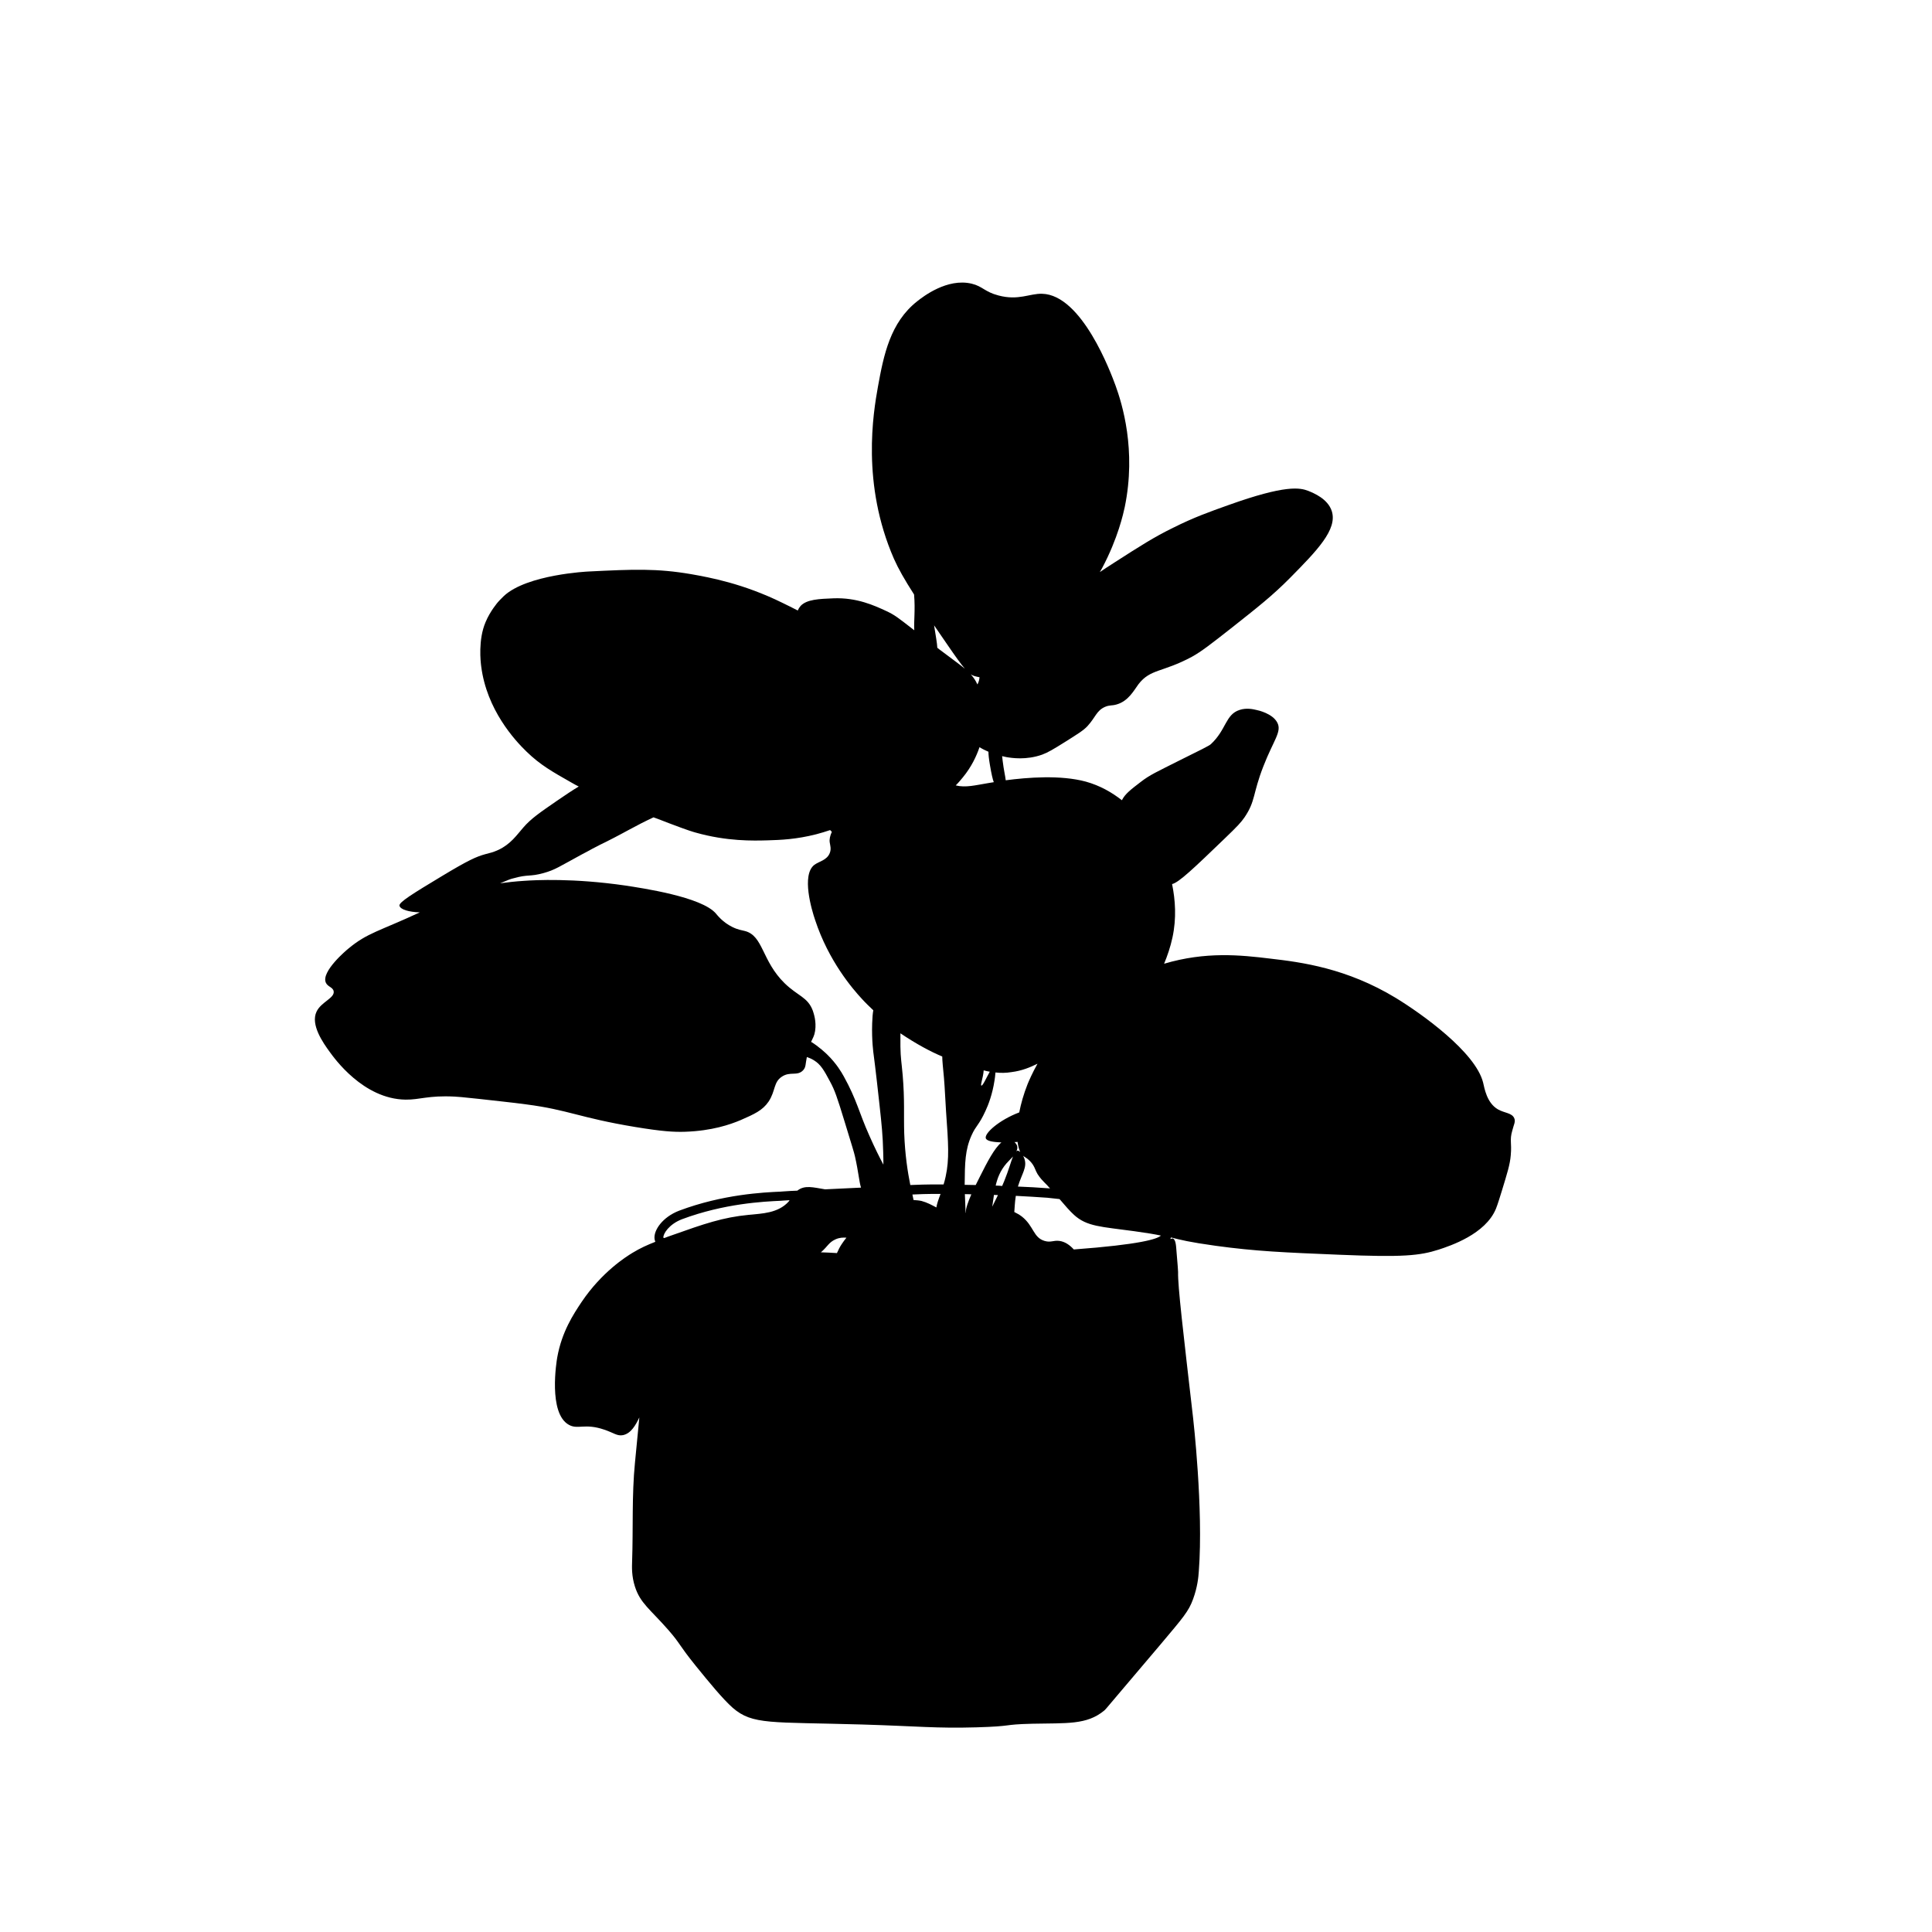 <?xml version="1.0" encoding="UTF-8"?>
<!-- Uploaded to: ICON Repo, www.iconrepo.com, Generator: ICON Repo Mixer Tools -->
<svg fill="#000000" width="800px" height="800px" version="1.1" viewBox="144 144 512 512" xmlns="http://www.w3.org/2000/svg">
 <path d="m545.3 440.36c-0.605-1.461-2.57-1.359-4.332-2.367-2.973-1.715-3.578-5.644-3.93-7.106-2.016-8.062-16.273-18.238-23.125-22.418-13.047-7.91-24.988-9.473-33.301-10.43-7.859-0.957-17.078-1.914-28.113 1.359 0.855-2.066 1.664-4.383 2.215-6.953 1.109-5.141 0.754-9.977-0.102-14.156 1.812-0.402 5.894-4.332 13.805-11.941 3.727-3.578 4.434-4.383 5.391-5.742 2.973-4.383 2.117-6.144 4.988-13.504 2.719-7.004 4.988-9.219 3.68-11.637-1.258-2.367-4.988-3.223-5.543-3.324-0.855-0.203-2.621-0.605-4.434 0-3.777 1.211-3.477 5.238-7.609 9.07-0.402 0.402-2.973 1.664-8.16 4.231-6.297 3.176-7.961 3.879-10.379 5.742-2.769 2.117-4.133 3.176-4.988 4.785 0 0.051-0.051 0.051-0.051 0.102-2.57-2.016-5.742-3.879-9.574-4.938-6.699-1.812-15.469-1.109-21.211-0.352-0.102-1.059-0.504-2.621-0.805-5.09-0.051-0.504-0.102-0.906-0.152-1.309 0.504 0.102 0.906 0.203 1.109 0.25 1.41 0.25 5.289 0.855 9.523-0.656 1.512-0.555 3.023-1.461 5.996-3.324 3.273-2.066 4.938-3.074 5.996-4.231 2.168-2.367 2.367-4.082 4.637-5.09 1.309-0.555 1.762-0.25 3.125-0.656 3.074-0.906 4.484-3.629 5.742-5.34 3.176-4.133 6.348-3.074 14.207-7.305 2.469-1.359 5.188-3.477 10.629-7.758 6.75-5.34 10.68-8.414 15.316-13.098 7.152-7.254 12.645-12.848 11.082-17.734-1.059-3.273-4.836-4.785-6.195-5.34-2.215-0.855-5.945-1.715-21.262 3.777-4.938 1.762-9.07 3.223-14.609 5.996-5.039 2.469-8.664 4.785-15.719 9.32-1.359 0.855-2.57 1.664-3.68 2.418 0.203-0.352 0.402-0.707 0.605-1.059 4.231-7.961 5.644-14.559 5.996-16.172 3.125-15.164-0.707-27.406-2.418-32.145-1.258-3.426-8.918-24.133-19.496-24.383-3.273-0.102-6.246 1.863-11.539 0.453-3.68-0.957-4.18-2.418-7.106-3.125-6.5-1.562-12.949 3.477-14.41 4.637-7.203 5.644-8.918 14.309-10.43 22.621-1.258 7.004-4.434 25.797 4.231 45.645 1.16 2.621 2.82 5.543 5.34 9.473 0.352 4.18-0.102 7.152 0.051 9.473-4.484-3.477-5.141-4.031-7.508-5.141-3.074-1.41-7.707-3.578-13.957-3.324-3.68 0.152-7.004 0.25-8.664 2.016-0.301 0.352-0.555 0.754-0.754 1.211-1.359-0.707-2.672-1.359-4.031-2.016-10.43-5.141-19.348-6.75-24.184-7.609-9.117-1.562-15.266-1.309-27.305-0.707 0 0-16.223 0.754-22.371 6.5-0.805 0.754-1.562 1.613-1.562 1.613s-2.066 2.367-3.273 5.289c-2.016 4.684-1.309 10.629-1.16 11.738 1.461 11.488 8.867 19.547 11.992 22.57 3.68 3.578 6.852 5.34 11.992 8.262 0.605 0.352 1.258 0.707 1.863 1.008-1.613 0.957-3.426 2.168-5.844 3.828-4.535 3.125-6.801 4.684-8.816 7.004-1.812 2.066-3.324 4.383-6.602 5.945-1.41 0.656-2.367 0.855-3.527 1.16-2.367 0.656-4.434 1.562-11.539 5.844-7.609 4.586-11.387 6.902-11.184 7.809 0.25 1.008 2.469 1.664 5.391 1.762-10.832 5.039-13.855 5.391-18.895 9.574-0.453 0.352-7.356 6.144-5.996 9.07 0.504 1.109 1.863 1.16 2.066 2.266 0.301 1.812-3.324 2.82-4.535 5.391-1.664 3.477 1.762 8.312 3.527 10.73 1.109 1.512 8.816 12.445 20.051 12.594 3.828 0.051 5.996-1.16 13-0.805 0.906 0.051 1.762 0.102 6.398 0.605 2.57 0.301 9.371 1.008 12.594 1.461 11.234 1.461 14.008 3.527 28.918 5.996 7.055 1.16 10.176 1.359 13.199 1.258 7.152-0.25 11.891-1.914 14.66-3.074 3.68-1.613 5.844-2.57 7.457-4.938 1.863-2.82 1.258-5.141 3.527-6.602 2.215-1.461 4.031-0.051 5.594-1.664 0.805-0.855 0.605-1.613 1.008-3.527 0.605 0.203 1.211 0.453 1.863 0.855 1.812 1.109 2.672 2.621 4.281 5.644 1.258 2.316 1.863 4.082 3.879 10.68 1.715 5.594 2.57 8.363 2.719 9.117 0.957 4.231 1.109 6.75 1.613 8.312-2.82 0.152-5.996 0.301-9.523 0.453-3.125-0.504-5.391-1.211-7.356 0.352-1.211 0.051-2.469 0.102-3.727 0.203l-0.656 0.051c-4.586 0.203-15.367 0.707-26.902 5.039-4.383 1.664-6.852 5.188-6.551 7.508 0.051 0.25 0.102 0.504 0.203 0.754-2.168 0.855-3.981 1.664-6.047 2.922-1.664 1.008-8.113 5.039-13.504 13.047-2.117 3.176-5.238 7.859-6.449 14.711-0.152 0.855-2.469 14.812 3.125 17.836 2.367 1.309 4.18-0.504 9.32 1.258 2.57 0.855 3.426 1.762 4.988 1.461 2.168-0.453 3.375-2.719 4.332-4.684-0.555 5.844-1.008 10.43-1.16 11.992-0.855 8.664-0.453 17.383-0.754 26.098-0.051 1.613-0.152 3.93 0.754 6.75 1.41 4.383 3.981 5.945 8.766 11.387 3.477 3.981 2.57 3.68 7.406 9.672 3.477 4.281 7.055 8.664 9.723 11.035 5.289 4.586 10.027 3.727 34.258 4.434 15.062 0.453 19.648 1.059 30.277 0.754 10.277-0.301 6.602-0.754 14.863-0.957 9.117-0.203 14.41 0.352 19.043-3.477 0.301-0.25 0.352-0.301 3.023-3.477 5.141-6.047 7.707-9.07 11.789-13.906 6.144-7.305 7.559-8.867 8.766-12.191 1.16-3.176 1.41-5.793 1.512-7.356 1.258-16.523-1.512-40.605-1.512-40.605-2.621-22.773-4.082-34.965-3.981-38.691 0-0.203-0.102-1.863-0.402-5.238-0.152-2.168-0.25-3.223-0.957-3.68-0.203 0.051-0.453 0.102-0.707 0.152 0.051-0.152 0.152-0.25 0.203-0.402 2.621 0.656 4.637 1.211 11.84 2.215 10.68 1.461 18.035 1.762 32.695 2.367 16.977 0.707 21.363 0.25 26.398-1.359 3.074-1.008 12.395-4.082 15.164-10.832 0.453-1.109 1.109-3.273 1.562-4.734 1.41-4.637 2.168-6.953 2.367-9.473 0.301-3.324-0.352-3.93 0.402-6.5 0.375-1.555 0.93-2.359 0.527-3.266zm-140.61-12.699c0.555 0.152 1.059 0.25 1.613 0.352-0.906 1.613-1.863 3.777-2.215 3.68-0.355-0.152 0.449-1.965 0.602-4.031zm-10.984-3.676c0 1.16 0.203 2.922 0.453 5.644 0.25 2.973 0.352 5.945 0.555 8.918 0.605 8.465 0.906 12.645-0.102 17.23-0.152 0.754-0.352 1.461-0.555 2.117h-3.426c-1.16 0-2.922 0.051-5.391 0.152-0.707-3.527-1.41-8.062-1.613-13.703-0.152-4.887 0.152-8.715-0.402-15.367-0.301-3.477-0.555-4.484-0.605-7.609v-3.527c4.336 2.918 8.164 4.934 11.086 6.144zm6.148 41.414c0.051-1.16-0.102-2.719-0.152-4.938 0.555 0 1.16 0 1.715 0.051-0.855 1.965-1.461 3.629-1.512 4.887h-0.051zm-38.34 10.477c0.051-0.051 0.102-0.051 0.152-0.102 1.715-1.512 1.965-2.519 3.727-3.324 1.109-0.504 2.016-0.504 2.922-0.453-0.453 0.555-0.855 1.109-1.258 1.715-0.504 0.754-0.906 1.562-1.258 2.367-1.414-0.102-2.824-0.152-4.285-0.203zm30.633-11.891c-1.258-0.656-2.418-1.309-3.93-1.715-0.656-0.152-1.41-0.203-2.117-0.25-0.102-0.453-0.203-0.906-0.301-1.461 2.168-0.102 3.828-0.152 4.887-0.152h2.57c-0.559 1.465-0.961 2.621-1.109 3.578zm14.809-0.199c0.152-0.957 0.301-2.016 0.453-3.125 0.352 0 0.707 0.051 1.059 0.051-0.652 1.309-1.156 2.316-1.512 3.074zm0.91-5.594c0.453-1.965 1.211-3.981 2.871-5.894 0.555-0.605 1.16-1.211 1.715-1.812-0.555 1.359-1.109 3.527-2.316 6.5-0.203 0.453-0.352 0.855-0.555 1.309-0.559-0.051-1.113-0.102-1.715-0.102zm5.793-11.586c0.152 1.109 0.402 2.016 0.707 2.672-0.25-0.203-0.453-0.352-0.754-0.352-0.102 0-0.203 0.152-0.301 0.25 0.25-0.453 0.402-0.957 0.25-1.461-0.102-0.402-0.402-0.754-0.707-1.059 0.301 0 0.551 0 0.805-0.051zm1.812 4.434c-0.102-0.25-0.203-0.504-0.352-0.754 0.051 0 0.051 0.051 0.102 0.102 0.301 0.203 1.613 0.855 2.57 2.367 0.504 0.805 0.555 1.309 1.16 2.367 0.707 1.109 1.41 1.812 1.762 2.168 0.504 0.504 1.059 1.059 1.562 1.664-0.203 0-0.352-0.051-0.555-0.051-2.621-0.203-5.289-0.352-7.961-0.453 1.055-3.481 2.519-5.094 1.711-7.41zm3.477-25.141c-1.41 2.519-2.266 4.535-2.621 5.391-1.059 2.672-1.762 5.188-2.215 7.508-5.34 2.016-9.27 5.543-8.867 6.852 0.25 0.754 1.914 1.008 4.133 1.109-1.863 1.562-3.727 5.141-5.644 8.969-0.402 0.805-0.805 1.562-1.16 2.316-0.957 0-1.965-0.051-2.922-0.051v-0.25c0.051-5.594 0.102-9.02 1.812-12.848 1.211-2.719 1.914-2.57 3.727-6.551 0.707-1.512 1.812-4.332 2.367-8.012 0.051-0.352 0.203-1.258 0.25-2.117 1.41 0.152 2.769 0.152 4.281-0.102 2.777-0.352 4.894-1.258 6.859-2.215zm-12.594-79.098c0.402 2.367 0.707 3.68 1.008 4.484-0.555 0.102-1.109 0.203-1.512 0.25-3.375 0.555-5.945 1.258-8.566 0.605 0.906-0.906 1.562-1.762 1.914-2.168 2.266-2.769 3.578-5.594 4.383-7.961 0.805 0.504 1.562 0.855 2.367 1.211 0.004 0.758 0.102 1.812 0.406 3.578zm-4.082-23.629c0.453 0.152 0.906 0.203 1.309 0.301-0.051 0.555-0.152 1.109-0.453 1.715-0.051 0.102-0.102 0.102-0.102 0.203-0.152-0.25-0.25-0.555-0.402-0.805-0.402-0.707-0.805-1.258-1.359-1.863 0.352 0.195 0.656 0.348 1.008 0.449zm-10.73-13.453c1.059 1.562 2.168 3.176 3.426 4.988 2.316 3.375 3.68 5.289 4.734 6.5-1.359-1.109-3.375-2.57-6.801-5.141-0.203-0.152-0.301-0.25-0.504-0.402-0.051-1.156-0.402-3.121-0.855-5.945zm-23.98 119.45c-0.555-1.008-1.863-3.273-4.281-5.644-0.352-0.352-2.316-2.215-4.332-3.426 0.453-1.008 0.855-1.562 1.059-2.871 0.402-2.621-0.402-4.734-0.605-5.391-1.359-3.629-3.93-3.828-7.457-7.254-6.098-5.945-5.644-12.594-10.531-13.855-0.707-0.203-1.812-0.301-3.324-1.059-2.57-1.258-3.981-3.125-4.332-3.527-3.727-4.484-19.75-6.801-23.98-7.457-13.906-2.016-23.93-1.461-26.852-1.258-2.418 0.152-4.535 0.402-6.398 0.656 2.117-0.906 2.973-1.211 3.477-1.309 4.082-1.16 4.231-0.352 8.062-1.41 3.074-0.855 4.082-1.664 10.125-4.938 1.16-0.605 2.016-1.059 2.719-1.461 1.715-0.906 2.922-1.512 3.68-1.863 3.023-1.512 5.09-2.672 6.047-3.176 2.215-1.211 4.383-2.316 6.551-3.324 1.258 0.453 2.57 0.957 3.981 1.512 5.441 2.066 6.449 2.316 7.152 2.519 8.363 2.367 15.316 2.168 19.094 2.066 3.426-0.102 7.559-0.25 12.898-1.613 1.309-0.352 2.519-0.707 3.68-1.109 0.152 0.203 0.352 0.352 0.453 0.453-0.453 1.008-0.707 1.965-0.555 2.871 0.102 0.707 0.453 1.664 0 2.769-0.754 1.914-2.871 2.215-4.082 3.125-3.477 2.672-0.707 11.941 0.203 14.609 3.578 10.883 9.926 18.238 12.395 20.906 1.008 1.109 2.016 2.066 3.023 3.023-0.152 0.805-0.25 1.914-0.301 3.477-0.152 4.586 0.352 8.012 0.402 8.363 0 0 0.504 3.68 1.562 13.402 0.555 5.039 0.855 8.062 0.957 12.242 0.051 1.309 0.051 2.418 0.051 3.426-1.008-1.914-2.266-4.383-3.727-7.707-2.785-6.195-3.238-9.32-6.812-15.77zm-47.762 42.824c-0.102-1.008 1.512-3.578 4.938-4.887 11.184-4.18 21.664-4.684 26.148-4.887l0.656-0.051c0.605-0.051 1.109-0.051 1.715-0.102-0.102 0.102-0.152 0.203-0.25 0.352-2.82 3.125-7.106 3.176-10.578 3.527-6.852 0.656-11.789 2.367-20.305 5.391-0.754 0.25-1.41 0.504-2.066 0.754-0.156 0.004-0.207-0.047-0.258-0.098zm108.77 3.125c-1.059-1.16-2.316-2.066-3.828-2.266-1.613-0.203-2.266 0.504-3.93 0-3.023-0.906-2.82-3.93-5.996-6.449-0.656-0.504-1.309-0.855-2.016-1.211 0.102-1.008 0.102-2.418 0.402-4.281 2.82 0.152 5.644 0.301 8.363 0.504 1.109 0.102 2.168 0.25 3.223 0.352 1.41 1.664 2.769 3.223 3.828 4.18 3.426 3.125 7.152 3.125 15.973 4.332 3.273 0.453 5.441 0.805 7.055 1.16-0.91 0.906-5.441 2.367-23.074 3.68z"/>
</svg>